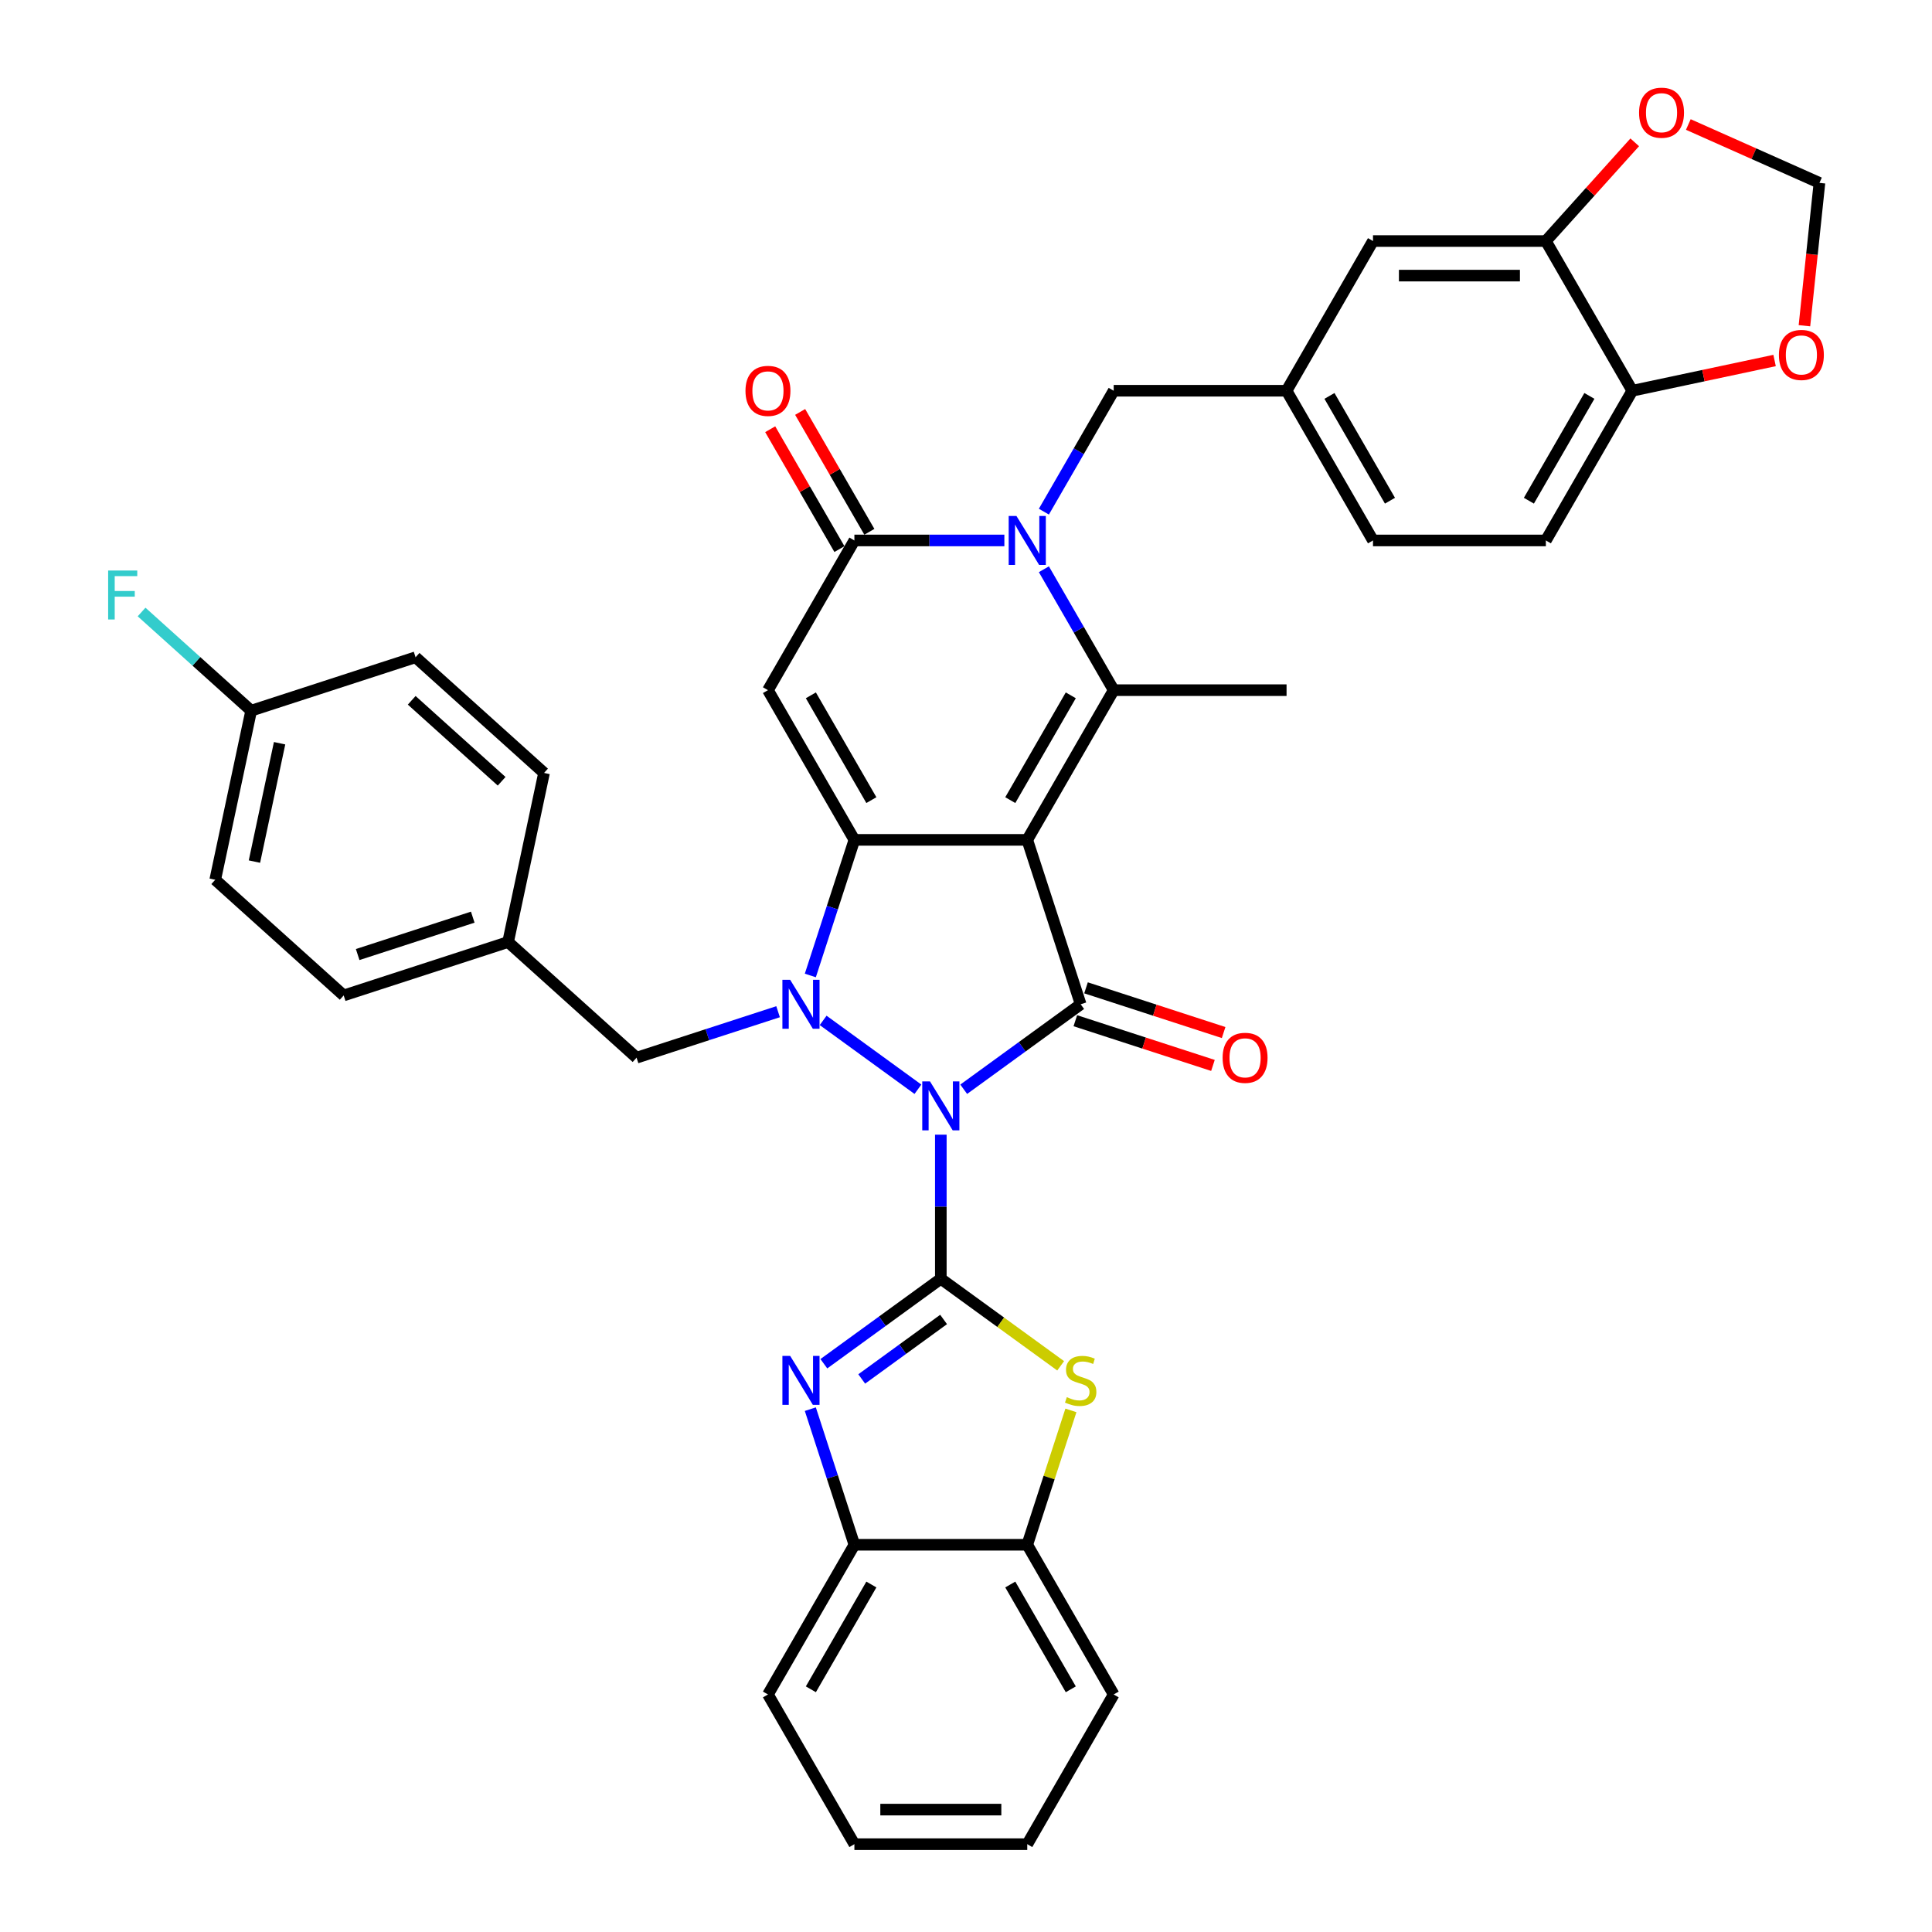 <?xml version='1.0' encoding='iso-8859-1'?>
<svg version='1.1' baseProfile='full'
              xmlns='http://www.w3.org/2000/svg'
                      xmlns:rdkit='http://www.rdkit.org/xml'
                      xmlns:xlink='http://www.w3.org/1999/xlink'
                  xml:space='preserve'
width='1000px' height='1000px' viewBox='0 0 1000 1000'>
<!-- END OF HEADER -->
<rect style='opacity:1.0;fill:#FFFFFF;stroke:none' width='1000' height='1000' x='0' y='0'> </rect>
<path class='bond-2' d='M 486.968,587.31 L 486.968,624.595' style='fill:none;fill-rule:evenodd;stroke:#0000FF;stroke-width:6px;stroke-linecap:butt;stroke-linejoin:miter;stroke-opacity:1' />
<path class='bond-2' d='M 486.968,624.595 L 486.968,661.88' style='fill:none;fill-rule:evenodd;stroke:#000000;stroke-width:6px;stroke-linecap:butt;stroke-linejoin:miter;stroke-opacity:1' />
<path class='bond-3' d='M 475.121,563.797 L 426.061,528.152' style='fill:none;fill-rule:evenodd;stroke:#0000FF;stroke-width:6px;stroke-linecap:butt;stroke-linejoin:miter;stroke-opacity:1' />
<path class='bond-4' d='M 498.815,563.797 L 529.085,541.804' style='fill:none;fill-rule:evenodd;stroke:#0000FF;stroke-width:6px;stroke-linecap:butt;stroke-linejoin:miter;stroke-opacity:1' />
<path class='bond-4' d='M 529.085,541.804 L 559.356,519.811' style='fill:none;fill-rule:evenodd;stroke:#000000;stroke-width:6px;stroke-linecap:butt;stroke-linejoin:miter;stroke-opacity:1' />
<path class='bond-0' d='M 531.706,434.714 L 559.356,519.811' style='fill:none;fill-rule:evenodd;stroke:#000000;stroke-width:6px;stroke-linecap:butt;stroke-linejoin:miter;stroke-opacity:1' />
<path class='bond-5' d='M 531.706,434.714 L 576.444,357.226' style='fill:none;fill-rule:evenodd;stroke:#000000;stroke-width:6px;stroke-linecap:butt;stroke-linejoin:miter;stroke-opacity:1' />
<path class='bond-5' d='M 522.919,414.144 L 554.236,359.902' style='fill:none;fill-rule:evenodd;stroke:#000000;stroke-width:6px;stroke-linecap:butt;stroke-linejoin:miter;stroke-opacity:1' />
<path class='bond-38' d='M 531.706,434.714 L 442.23,434.714' style='fill:none;fill-rule:evenodd;stroke:#000000;stroke-width:6px;stroke-linecap:butt;stroke-linejoin:miter;stroke-opacity:1' />
<path class='bond-1' d='M 442.23,434.714 L 430.827,469.809' style='fill:none;fill-rule:evenodd;stroke:#000000;stroke-width:6px;stroke-linecap:butt;stroke-linejoin:miter;stroke-opacity:1' />
<path class='bond-1' d='M 430.827,469.809 L 419.424,504.904' style='fill:none;fill-rule:evenodd;stroke:#0000FF;stroke-width:6px;stroke-linecap:butt;stroke-linejoin:miter;stroke-opacity:1' />
<path class='bond-7' d='M 442.23,434.714 L 397.492,357.226' style='fill:none;fill-rule:evenodd;stroke:#000000;stroke-width:6px;stroke-linecap:butt;stroke-linejoin:miter;stroke-opacity:1' />
<path class='bond-7' d='M 451.017,414.144 L 419.701,359.902' style='fill:none;fill-rule:evenodd;stroke:#000000;stroke-width:6px;stroke-linecap:butt;stroke-linejoin:miter;stroke-opacity:1' />
<path class='bond-9' d='M 486.968,661.88 L 456.698,683.872' style='fill:none;fill-rule:evenodd;stroke:#000000;stroke-width:6px;stroke-linecap:butt;stroke-linejoin:miter;stroke-opacity:1' />
<path class='bond-9' d='M 456.698,683.872 L 426.427,705.865' style='fill:none;fill-rule:evenodd;stroke:#0000FF;stroke-width:6px;stroke-linecap:butt;stroke-linejoin:miter;stroke-opacity:1' />
<path class='bond-9' d='M 488.405,682.955 L 467.216,698.35' style='fill:none;fill-rule:evenodd;stroke:#000000;stroke-width:6px;stroke-linecap:butt;stroke-linejoin:miter;stroke-opacity:1' />
<path class='bond-9' d='M 467.216,698.35 L 446.027,713.745' style='fill:none;fill-rule:evenodd;stroke:#0000FF;stroke-width:6px;stroke-linecap:butt;stroke-linejoin:miter;stroke-opacity:1' />
<path class='bond-10' d='M 486.968,661.88 L 517.981,684.412' style='fill:none;fill-rule:evenodd;stroke:#000000;stroke-width:6px;stroke-linecap:butt;stroke-linejoin:miter;stroke-opacity:1' />
<path class='bond-10' d='M 517.981,684.412 L 548.994,706.944' style='fill:none;fill-rule:evenodd;stroke:#CCCC00;stroke-width:6px;stroke-linecap:butt;stroke-linejoin:miter;stroke-opacity:1' />
<path class='bond-13' d='M 402.734,523.66 L 366.109,535.56' style='fill:none;fill-rule:evenodd;stroke:#0000FF;stroke-width:6px;stroke-linecap:butt;stroke-linejoin:miter;stroke-opacity:1' />
<path class='bond-13' d='M 366.109,535.56 L 329.484,547.461' style='fill:none;fill-rule:evenodd;stroke:#000000;stroke-width:6px;stroke-linecap:butt;stroke-linejoin:miter;stroke-opacity:1' />
<path class='bond-16' d='M 556.591,528.321 L 592.205,539.892' style='fill:none;fill-rule:evenodd;stroke:#000000;stroke-width:6px;stroke-linecap:butt;stroke-linejoin:miter;stroke-opacity:1' />
<path class='bond-16' d='M 592.205,539.892 L 627.818,551.464' style='fill:none;fill-rule:evenodd;stroke:#FF0000;stroke-width:6px;stroke-linecap:butt;stroke-linejoin:miter;stroke-opacity:1' />
<path class='bond-16' d='M 562.121,511.301 L 597.734,522.873' style='fill:none;fill-rule:evenodd;stroke:#000000;stroke-width:6px;stroke-linecap:butt;stroke-linejoin:miter;stroke-opacity:1' />
<path class='bond-16' d='M 597.734,522.873 L 633.348,534.445' style='fill:none;fill-rule:evenodd;stroke:#FF0000;stroke-width:6px;stroke-linecap:butt;stroke-linejoin:miter;stroke-opacity:1' />
<path class='bond-6' d='M 576.444,357.226 L 558.378,325.935' style='fill:none;fill-rule:evenodd;stroke:#000000;stroke-width:6px;stroke-linecap:butt;stroke-linejoin:miter;stroke-opacity:1' />
<path class='bond-6' d='M 558.378,325.935 L 540.312,294.644' style='fill:none;fill-rule:evenodd;stroke:#0000FF;stroke-width:6px;stroke-linecap:butt;stroke-linejoin:miter;stroke-opacity:1' />
<path class='bond-25' d='M 576.444,357.226 L 665.92,357.226' style='fill:none;fill-rule:evenodd;stroke:#000000;stroke-width:6px;stroke-linecap:butt;stroke-linejoin:miter;stroke-opacity:1' />
<path class='bond-14' d='M 540.312,264.831 L 558.378,233.54' style='fill:none;fill-rule:evenodd;stroke:#0000FF;stroke-width:6px;stroke-linecap:butt;stroke-linejoin:miter;stroke-opacity:1' />
<path class='bond-14' d='M 558.378,233.54 L 576.444,202.249' style='fill:none;fill-rule:evenodd;stroke:#000000;stroke-width:6px;stroke-linecap:butt;stroke-linejoin:miter;stroke-opacity:1' />
<path class='bond-40' d='M 519.859,279.738 L 481.045,279.738' style='fill:none;fill-rule:evenodd;stroke:#0000FF;stroke-width:6px;stroke-linecap:butt;stroke-linejoin:miter;stroke-opacity:1' />
<path class='bond-40' d='M 481.045,279.738 L 442.23,279.738' style='fill:none;fill-rule:evenodd;stroke:#000000;stroke-width:6px;stroke-linecap:butt;stroke-linejoin:miter;stroke-opacity:1' />
<path class='bond-8' d='M 397.492,357.226 L 442.23,279.738' style='fill:none;fill-rule:evenodd;stroke:#000000;stroke-width:6px;stroke-linecap:butt;stroke-linejoin:miter;stroke-opacity:1' />
<path class='bond-19' d='M 449.979,275.264 L 432.068,244.242' style='fill:none;fill-rule:evenodd;stroke:#000000;stroke-width:6px;stroke-linecap:butt;stroke-linejoin:miter;stroke-opacity:1' />
<path class='bond-19' d='M 432.068,244.242 L 414.157,213.219' style='fill:none;fill-rule:evenodd;stroke:#FF0000;stroke-width:6px;stroke-linecap:butt;stroke-linejoin:miter;stroke-opacity:1' />
<path class='bond-19' d='M 434.481,284.212 L 416.571,253.189' style='fill:none;fill-rule:evenodd;stroke:#000000;stroke-width:6px;stroke-linecap:butt;stroke-linejoin:miter;stroke-opacity:1' />
<path class='bond-19' d='M 416.571,253.189 L 398.66,222.167' style='fill:none;fill-rule:evenodd;stroke:#FF0000;stroke-width:6px;stroke-linecap:butt;stroke-linejoin:miter;stroke-opacity:1' />
<path class='bond-11' d='M 419.424,729.379 L 430.827,764.474' style='fill:none;fill-rule:evenodd;stroke:#0000FF;stroke-width:6px;stroke-linecap:butt;stroke-linejoin:miter;stroke-opacity:1' />
<path class='bond-11' d='M 430.827,764.474 L 442.23,799.569' style='fill:none;fill-rule:evenodd;stroke:#000000;stroke-width:6px;stroke-linecap:butt;stroke-linejoin:miter;stroke-opacity:1' />
<path class='bond-12' d='M 554.303,730.023 L 543.004,764.796' style='fill:none;fill-rule:evenodd;stroke:#CCCC00;stroke-width:6px;stroke-linecap:butt;stroke-linejoin:miter;stroke-opacity:1' />
<path class='bond-12' d='M 543.004,764.796 L 531.706,799.569' style='fill:none;fill-rule:evenodd;stroke:#000000;stroke-width:6px;stroke-linecap:butt;stroke-linejoin:miter;stroke-opacity:1' />
<path class='bond-34' d='M 442.23,799.569 L 397.492,877.057' style='fill:none;fill-rule:evenodd;stroke:#000000;stroke-width:6px;stroke-linecap:butt;stroke-linejoin:miter;stroke-opacity:1' />
<path class='bond-34' d='M 451.017,820.14 L 419.701,874.381' style='fill:none;fill-rule:evenodd;stroke:#000000;stroke-width:6px;stroke-linecap:butt;stroke-linejoin:miter;stroke-opacity:1' />
<path class='bond-39' d='M 442.23,799.569 L 531.706,799.569' style='fill:none;fill-rule:evenodd;stroke:#000000;stroke-width:6px;stroke-linecap:butt;stroke-linejoin:miter;stroke-opacity:1' />
<path class='bond-35' d='M 531.706,799.569 L 576.444,877.057' style='fill:none;fill-rule:evenodd;stroke:#000000;stroke-width:6px;stroke-linecap:butt;stroke-linejoin:miter;stroke-opacity:1' />
<path class='bond-35' d='M 522.919,820.14 L 554.236,874.381' style='fill:none;fill-rule:evenodd;stroke:#000000;stroke-width:6px;stroke-linecap:butt;stroke-linejoin:miter;stroke-opacity:1' />
<path class='bond-26' d='M 329.484,547.461 L 262.99,487.59' style='fill:none;fill-rule:evenodd;stroke:#000000;stroke-width:6px;stroke-linecap:butt;stroke-linejoin:miter;stroke-opacity:1' />
<path class='bond-23' d='M 576.444,202.249 L 665.92,202.249' style='fill:none;fill-rule:evenodd;stroke:#000000;stroke-width:6px;stroke-linecap:butt;stroke-linejoin:miter;stroke-opacity:1' />
<path class='bond-15' d='M 800.134,124.761 L 710.658,124.761' style='fill:none;fill-rule:evenodd;stroke:#000000;stroke-width:6px;stroke-linecap:butt;stroke-linejoin:miter;stroke-opacity:1' />
<path class='bond-15' d='M 786.712,142.656 L 724.079,142.656' style='fill:none;fill-rule:evenodd;stroke:#000000;stroke-width:6px;stroke-linecap:butt;stroke-linejoin:miter;stroke-opacity:1' />
<path class='bond-18' d='M 800.134,124.761 L 823.135,99.216' style='fill:none;fill-rule:evenodd;stroke:#000000;stroke-width:6px;stroke-linecap:butt;stroke-linejoin:miter;stroke-opacity:1' />
<path class='bond-18' d='M 823.135,99.216 L 846.136,73.67' style='fill:none;fill-rule:evenodd;stroke:#FF0000;stroke-width:6px;stroke-linecap:butt;stroke-linejoin:miter;stroke-opacity:1' />
<path class='bond-43' d='M 800.134,124.761 L 844.872,202.249' style='fill:none;fill-rule:evenodd;stroke:#000000;stroke-width:6px;stroke-linecap:butt;stroke-linejoin:miter;stroke-opacity:1' />
<path class='bond-17' d='M 844.872,202.249 L 800.134,279.738' style='fill:none;fill-rule:evenodd;stroke:#000000;stroke-width:6px;stroke-linecap:butt;stroke-linejoin:miter;stroke-opacity:1' />
<path class='bond-17' d='M 822.663,204.925 L 791.347,259.167' style='fill:none;fill-rule:evenodd;stroke:#000000;stroke-width:6px;stroke-linecap:butt;stroke-linejoin:miter;stroke-opacity:1' />
<path class='bond-20' d='M 844.872,202.249 L 881.697,194.422' style='fill:none;fill-rule:evenodd;stroke:#000000;stroke-width:6px;stroke-linecap:butt;stroke-linejoin:miter;stroke-opacity:1' />
<path class='bond-20' d='M 881.697,194.422 L 918.523,186.594' style='fill:none;fill-rule:evenodd;stroke:#FF0000;stroke-width:6px;stroke-linecap:butt;stroke-linejoin:miter;stroke-opacity:1' />
<path class='bond-21' d='M 873.873,64.442 L 907.809,79.551' style='fill:none;fill-rule:evenodd;stroke:#FF0000;stroke-width:6px;stroke-linecap:butt;stroke-linejoin:miter;stroke-opacity:1' />
<path class='bond-21' d='M 907.809,79.551 L 941.745,94.661' style='fill:none;fill-rule:evenodd;stroke:#000000;stroke-width:6px;stroke-linecap:butt;stroke-linejoin:miter;stroke-opacity:1' />
<path class='bond-44' d='M 933.974,168.596 L 937.859,131.629' style='fill:none;fill-rule:evenodd;stroke:#FF0000;stroke-width:6px;stroke-linecap:butt;stroke-linejoin:miter;stroke-opacity:1' />
<path class='bond-44' d='M 937.859,131.629 L 941.745,94.661' style='fill:none;fill-rule:evenodd;stroke:#000000;stroke-width:6px;stroke-linecap:butt;stroke-linejoin:miter;stroke-opacity:1' />
<path class='bond-22' d='M 710.658,124.761 L 665.92,202.249' style='fill:none;fill-rule:evenodd;stroke:#000000;stroke-width:6px;stroke-linecap:butt;stroke-linejoin:miter;stroke-opacity:1' />
<path class='bond-27' d='M 665.92,202.249 L 710.658,279.738' style='fill:none;fill-rule:evenodd;stroke:#000000;stroke-width:6px;stroke-linecap:butt;stroke-linejoin:miter;stroke-opacity:1' />
<path class='bond-27' d='M 688.128,204.925 L 719.445,259.167' style='fill:none;fill-rule:evenodd;stroke:#000000;stroke-width:6px;stroke-linecap:butt;stroke-linejoin:miter;stroke-opacity:1' />
<path class='bond-24' d='M 800.134,279.738 L 710.658,279.738' style='fill:none;fill-rule:evenodd;stroke:#000000;stroke-width:6px;stroke-linecap:butt;stroke-linejoin:miter;stroke-opacity:1' />
<path class='bond-30' d='M 262.99,487.59 L 281.594,400.069' style='fill:none;fill-rule:evenodd;stroke:#000000;stroke-width:6px;stroke-linecap:butt;stroke-linejoin:miter;stroke-opacity:1' />
<path class='bond-31' d='M 262.99,487.59 L 177.894,515.239' style='fill:none;fill-rule:evenodd;stroke:#000000;stroke-width:6px;stroke-linecap:butt;stroke-linejoin:miter;stroke-opacity:1' />
<path class='bond-31' d='M 244.696,474.718 L 185.128,494.072' style='fill:none;fill-rule:evenodd;stroke:#000000;stroke-width:6px;stroke-linecap:butt;stroke-linejoin:miter;stroke-opacity:1' />
<path class='bond-28' d='M 130.003,367.848 L 111.4,455.368' style='fill:none;fill-rule:evenodd;stroke:#000000;stroke-width:6px;stroke-linecap:butt;stroke-linejoin:miter;stroke-opacity:1' />
<path class='bond-28' d='M 144.717,384.696 L 131.695,445.961' style='fill:none;fill-rule:evenodd;stroke:#000000;stroke-width:6px;stroke-linecap:butt;stroke-linejoin:miter;stroke-opacity:1' />
<path class='bond-29' d='M 130.003,367.848 L 101.642,342.311' style='fill:none;fill-rule:evenodd;stroke:#000000;stroke-width:6px;stroke-linecap:butt;stroke-linejoin:miter;stroke-opacity:1' />
<path class='bond-29' d='M 101.642,342.311 L 73.281,316.774' style='fill:none;fill-rule:evenodd;stroke:#33CCCC;stroke-width:6px;stroke-linecap:butt;stroke-linejoin:miter;stroke-opacity:1' />
<path class='bond-41' d='M 130.003,367.848 L 215.1,340.198' style='fill:none;fill-rule:evenodd;stroke:#000000;stroke-width:6px;stroke-linecap:butt;stroke-linejoin:miter;stroke-opacity:1' />
<path class='bond-32' d='M 281.594,400.069 L 215.1,340.198' style='fill:none;fill-rule:evenodd;stroke:#000000;stroke-width:6px;stroke-linecap:butt;stroke-linejoin:miter;stroke-opacity:1' />
<path class='bond-32' d='M 259.645,404.387 L 213.1,362.477' style='fill:none;fill-rule:evenodd;stroke:#000000;stroke-width:6px;stroke-linecap:butt;stroke-linejoin:miter;stroke-opacity:1' />
<path class='bond-33' d='M 177.894,515.239 L 111.4,455.368' style='fill:none;fill-rule:evenodd;stroke:#000000;stroke-width:6px;stroke-linecap:butt;stroke-linejoin:miter;stroke-opacity:1' />
<path class='bond-36' d='M 397.492,877.057 L 442.23,954.545' style='fill:none;fill-rule:evenodd;stroke:#000000;stroke-width:6px;stroke-linecap:butt;stroke-linejoin:miter;stroke-opacity:1' />
<path class='bond-37' d='M 576.444,877.057 L 531.706,954.545' style='fill:none;fill-rule:evenodd;stroke:#000000;stroke-width:6px;stroke-linecap:butt;stroke-linejoin:miter;stroke-opacity:1' />
<path class='bond-42' d='M 442.23,954.545 L 531.706,954.545' style='fill:none;fill-rule:evenodd;stroke:#000000;stroke-width:6px;stroke-linecap:butt;stroke-linejoin:miter;stroke-opacity:1' />
<path class='bond-42' d='M 455.652,936.65 L 518.285,936.65' style='fill:none;fill-rule:evenodd;stroke:#000000;stroke-width:6px;stroke-linecap:butt;stroke-linejoin:miter;stroke-opacity:1' />
<path  class='atom-0' d='M 481.367 559.734
L 489.67 573.155
Q 490.493 574.48, 491.818 576.877
Q 493.142 579.275, 493.213 579.419
L 493.213 559.734
L 496.578 559.734
L 496.578 585.073
L 493.106 585.073
L 484.194 570.399
Q 483.156 568.681, 482.047 566.713
Q 480.973 564.745, 480.651 564.136
L 480.651 585.073
L 477.358 585.073
L 477.358 559.734
L 481.367 559.734
' fill='#0000FF'/>
<path  class='atom-4' d='M 408.979 507.141
L 417.283 520.563
Q 418.106 521.887, 419.43 524.285
Q 420.754 526.683, 420.826 526.826
L 420.826 507.141
L 424.19 507.141
L 424.19 532.481
L 420.719 532.481
L 411.807 517.807
Q 410.769 516.089, 409.659 514.12
Q 408.586 512.152, 408.264 511.544
L 408.264 532.481
L 404.971 532.481
L 404.971 507.141
L 408.979 507.141
' fill='#0000FF'/>
<path  class='atom-7' d='M 526.105 267.068
L 534.408 280.489
Q 535.231 281.814, 536.556 284.212
Q 537.88 286.609, 537.951 286.753
L 537.951 267.068
L 541.316 267.068
L 541.316 292.408
L 537.844 292.408
L 528.932 277.733
Q 527.894 276.016, 526.785 274.047
Q 525.711 272.079, 525.389 271.47
L 525.389 292.408
L 522.096 292.408
L 522.096 267.068
L 526.105 267.068
' fill='#0000FF'/>
<path  class='atom-10' d='M 408.979 701.802
L 417.283 715.224
Q 418.106 716.548, 419.43 718.946
Q 420.754 721.344, 420.826 721.487
L 420.826 701.802
L 424.19 701.802
L 424.19 727.142
L 420.719 727.142
L 411.807 712.468
Q 410.769 710.75, 409.659 708.781
Q 408.586 706.813, 408.264 706.205
L 408.264 727.142
L 404.971 727.142
L 404.971 701.802
L 408.979 701.802
' fill='#0000FF'/>
<path  class='atom-11' d='M 552.197 723.169
Q 552.484 723.277, 553.665 723.778
Q 554.846 724.279, 556.134 724.601
Q 557.459 724.887, 558.747 724.887
Q 561.145 724.887, 562.541 723.742
Q 563.937 722.561, 563.937 720.521
Q 563.937 719.125, 563.221 718.266
Q 562.541 717.407, 561.467 716.942
Q 560.393 716.476, 558.604 715.94
Q 556.349 715.26, 554.989 714.615
Q 553.665 713.971, 552.699 712.611
Q 551.768 711.251, 551.768 708.96
Q 551.768 705.775, 553.915 703.807
Q 556.099 701.838, 560.393 701.838
Q 563.328 701.838, 566.657 703.234
L 565.834 705.99
Q 562.791 704.737, 560.501 704.737
Q 558.031 704.737, 556.671 705.775
Q 555.311 706.777, 555.347 708.531
Q 555.347 709.891, 556.027 710.714
Q 556.743 711.537, 557.745 712.003
Q 558.783 712.468, 560.501 713.005
Q 562.791 713.721, 564.151 714.436
Q 565.512 715.152, 566.478 716.62
Q 567.48 718.051, 567.48 720.521
Q 567.48 724.028, 565.118 725.925
Q 562.791 727.786, 558.89 727.786
Q 556.635 727.786, 554.918 727.285
Q 553.235 726.82, 551.231 725.997
L 552.197 723.169
' fill='#CCCC00'/>
<path  class='atom-17' d='M 632.82 547.532
Q 632.82 541.448, 635.827 538.048
Q 638.833 534.648, 644.452 534.648
Q 650.071 534.648, 653.078 538.048
Q 656.084 541.448, 656.084 547.532
Q 656.084 553.688, 653.042 557.196
Q 650 560.667, 644.452 560.667
Q 638.869 560.667, 635.827 557.196
Q 632.82 553.724, 632.82 547.532
M 644.452 557.804
Q 648.318 557.804, 650.393 555.227
Q 652.505 552.614, 652.505 547.532
Q 652.505 542.557, 650.393 540.052
Q 648.318 537.511, 644.452 537.511
Q 640.587 537.511, 638.475 540.016
Q 636.399 542.522, 636.399 547.532
Q 636.399 552.65, 638.475 555.227
Q 640.587 557.804, 644.452 557.804
' fill='#FF0000'/>
<path  class='atom-19' d='M 848.373 58.339
Q 848.373 52.255, 851.379 48.855
Q 854.386 45.455, 860.005 45.455
Q 865.624 45.455, 868.63 48.855
Q 871.636 52.255, 871.636 58.339
Q 871.636 64.495, 868.594 68.002
Q 865.552 71.474, 860.005 71.474
Q 854.421 71.474, 851.379 68.002
Q 848.373 64.531, 848.373 58.339
M 860.005 68.611
Q 863.87 68.611, 865.946 66.034
Q 868.057 63.421, 868.057 58.339
Q 868.057 53.364, 865.946 50.859
Q 863.87 48.318, 860.005 48.318
Q 856.139 48.318, 854.028 50.823
Q 851.952 53.328, 851.952 58.339
Q 851.952 63.457, 854.028 66.034
Q 856.139 68.611, 860.005 68.611
' fill='#FF0000'/>
<path  class='atom-20' d='M 385.86 202.321
Q 385.86 196.237, 388.867 192.837
Q 391.873 189.436, 397.492 189.436
Q 403.111 189.436, 406.118 192.837
Q 409.124 196.237, 409.124 202.321
Q 409.124 208.477, 406.082 211.984
Q 403.04 215.456, 397.492 215.456
Q 391.909 215.456, 388.867 211.984
Q 385.86 208.513, 385.86 202.321
M 397.492 212.593
Q 401.358 212.593, 403.433 210.016
Q 405.545 207.403, 405.545 202.321
Q 405.545 197.346, 403.433 194.841
Q 401.358 192.3, 397.492 192.3
Q 393.627 192.3, 391.515 194.805
Q 389.439 197.31, 389.439 202.321
Q 389.439 207.439, 391.515 210.016
Q 393.627 212.593, 397.492 212.593
' fill='#FF0000'/>
<path  class='atom-21' d='M 920.76 183.718
Q 920.76 177.634, 923.767 174.233
Q 926.773 170.833, 932.392 170.833
Q 938.011 170.833, 941.018 174.233
Q 944.024 177.634, 944.024 183.718
Q 944.024 189.874, 940.982 193.381
Q 937.94 196.853, 932.392 196.853
Q 926.809 196.853, 923.767 193.381
Q 920.76 189.91, 920.76 183.718
M 932.392 193.99
Q 936.257 193.99, 938.333 191.413
Q 940.445 188.8, 940.445 183.718
Q 940.445 178.743, 938.333 176.238
Q 936.257 173.697, 932.392 173.697
Q 928.527 173.697, 926.415 176.202
Q 924.339 178.707, 924.339 183.718
Q 924.339 188.836, 926.415 191.413
Q 928.527 193.99, 932.392 193.99
' fill='#FF0000'/>
<path  class='atom-30' d='M 55.976 295.307
L 71.044 295.307
L 71.044 298.206
L 59.376 298.206
L 59.376 305.901
L 69.755 305.901
L 69.755 308.835
L 59.376 308.835
L 59.376 320.646
L 55.976 320.646
L 55.976 295.307
' fill='#33CCCC'/>
</svg>
